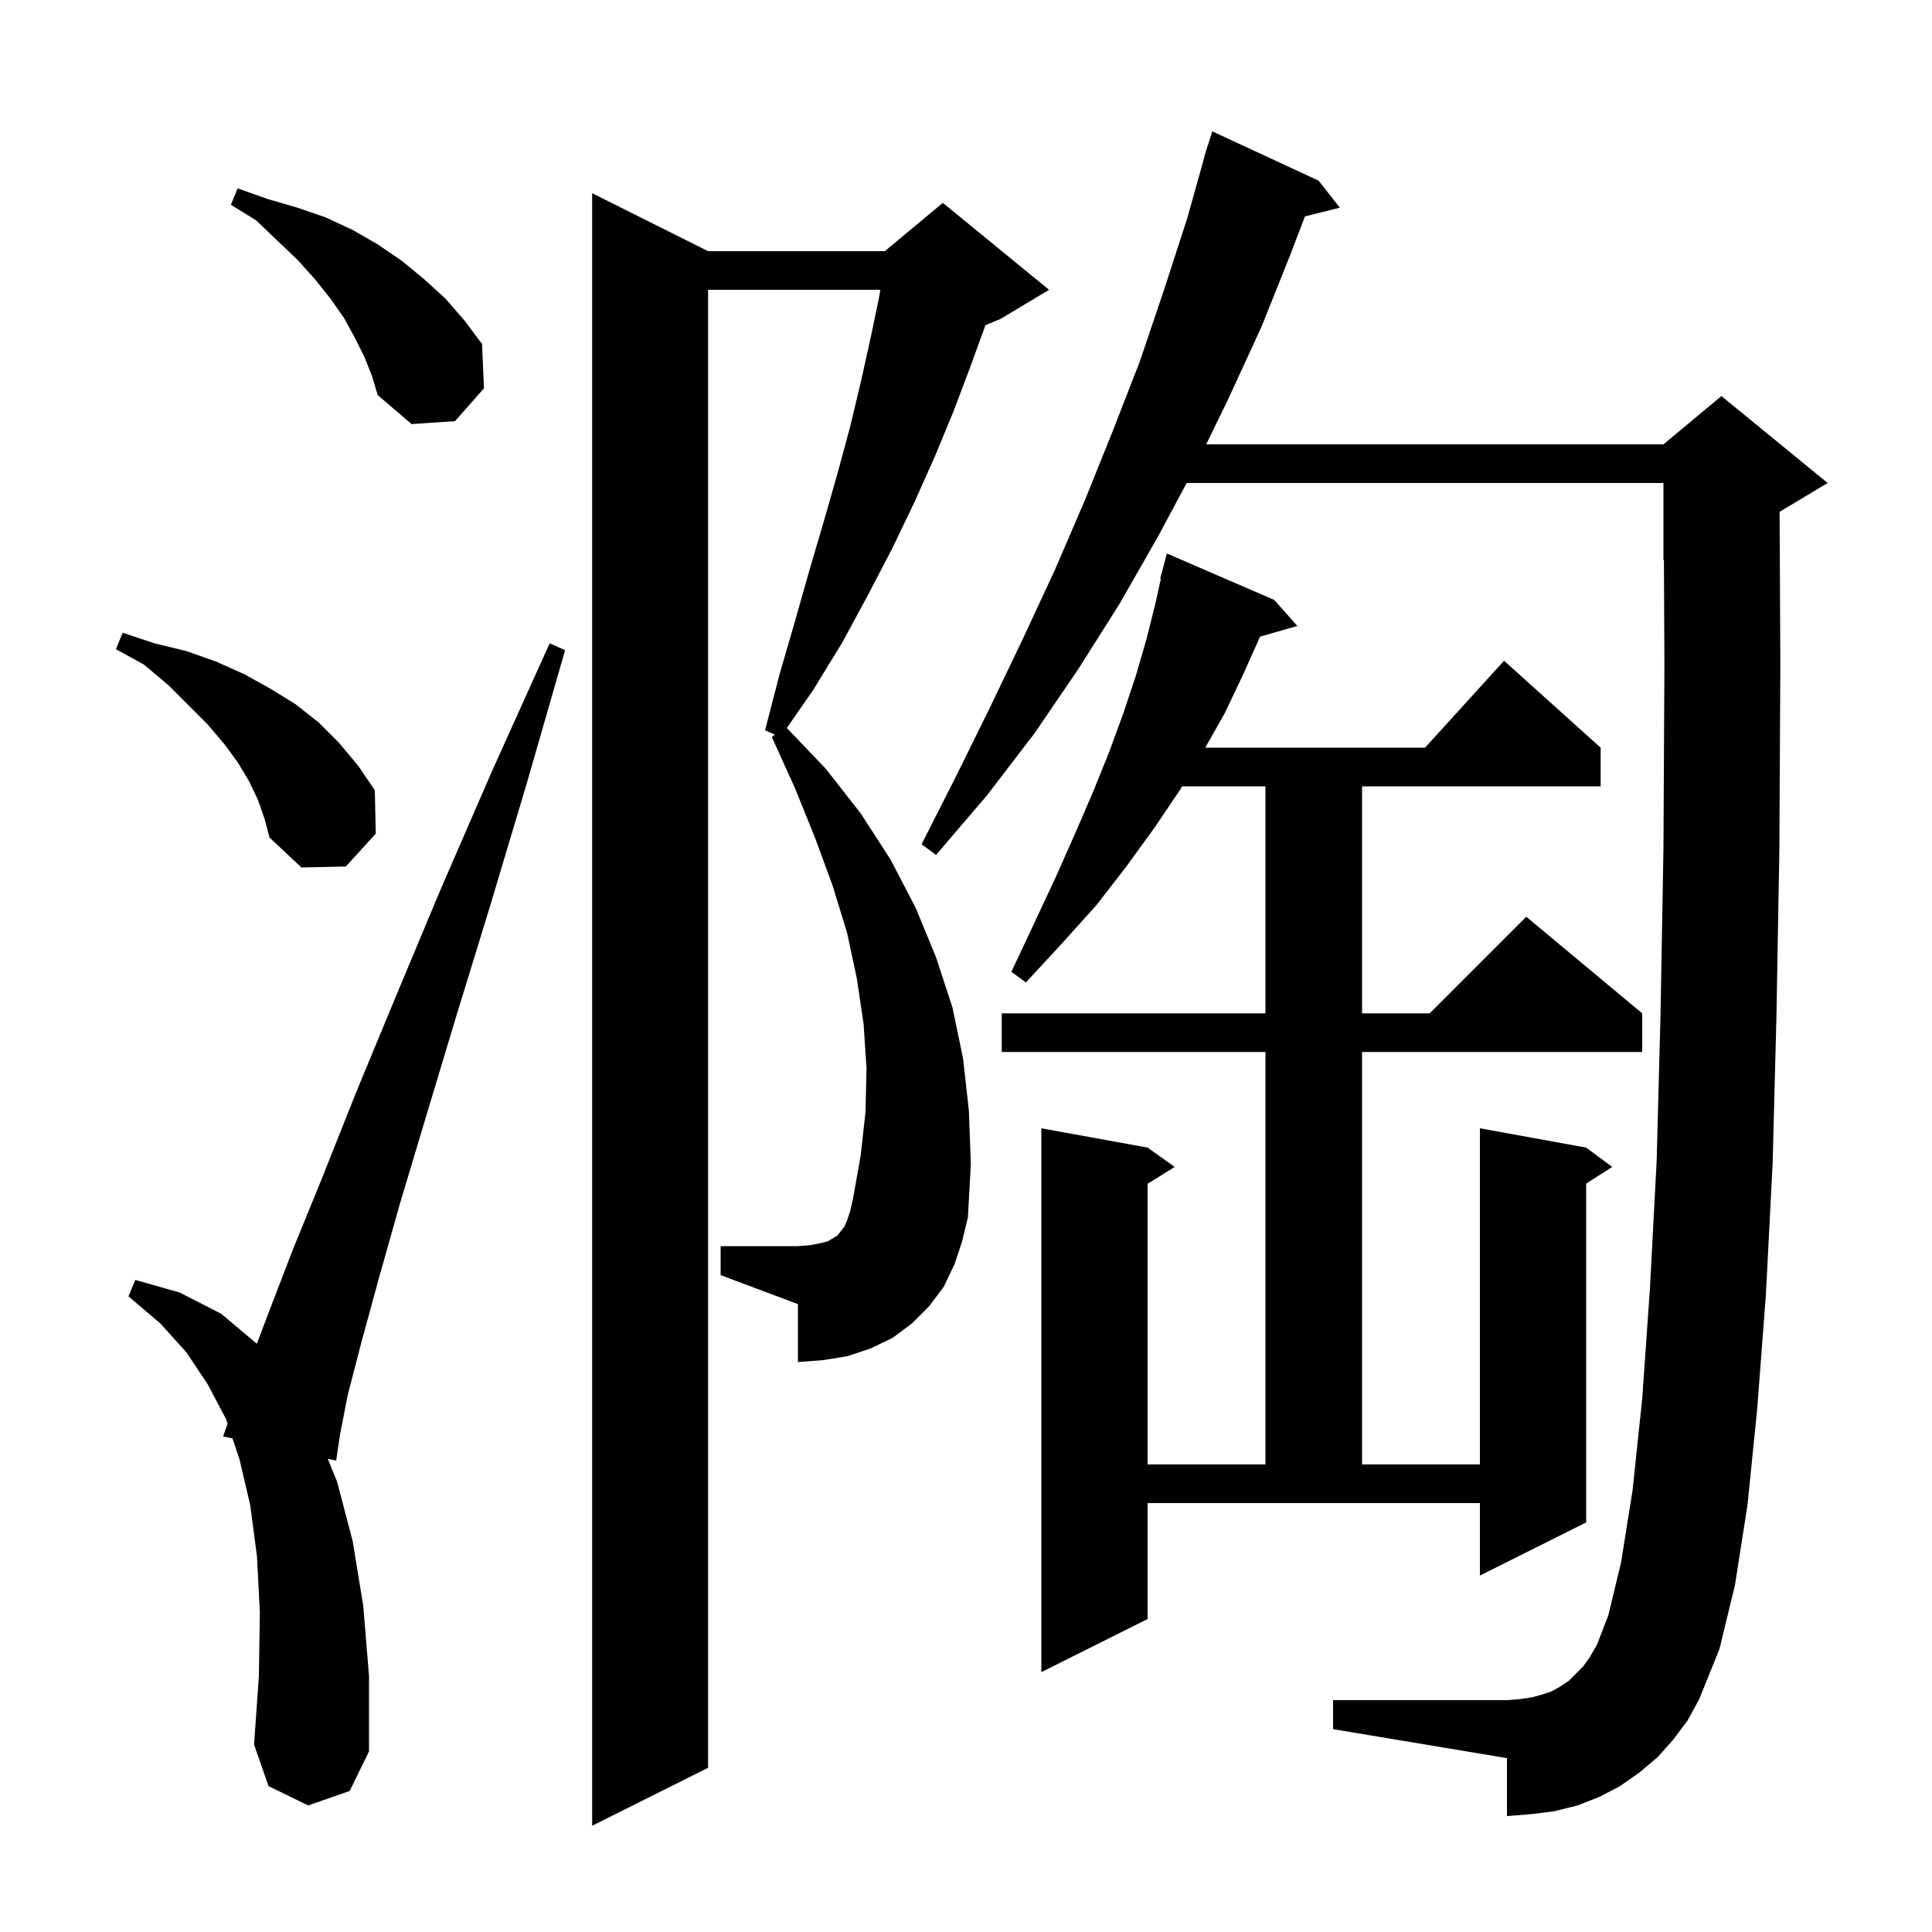 <svg xmlns="http://www.w3.org/2000/svg" xmlns:xlink="http://www.w3.org/1999/xlink" version="1.1" baseProfile="full" viewBox="0 0 200 200" width="200" height="200"><g fill="currentColor"><path d="M 98.8 130.9 L 97.7 133.2 L 96.2 135.2 L 94.4 137.0 L 92.4 138.5 L 90.1 139.6 L 87.7 140.4 L 85.2 140.8 L 82.6 141.0 L 82.6 135.0 L 74.6 132.0 L 74.6 129.0 L 82.6 129.0 L 83.9 128.9 L 84.9 128.7 L 85.7 128.5 L 86.7 127.9 L 87.0 127.5 L 87.4 127.0 L 87.7 126.3 L 88.0 125.4 L 88.3 124.1 L 89.1 119.6 L 89.6 115.1 L 89.7 110.6 L 89.4 106.0 L 88.7 101.3 L 87.7 96.6 L 86.2 91.7 L 84.4 86.8 L 82.3 81.6 L 79.9 76.3 L 80.222 76.047 L 79.2 75.6 L 80.7 69.8 L 82.3 64.3 L 83.8 59.0 L 85.3 53.9 L 86.7 49.0 L 88.0 44.2 L 89.1 39.6 L 90.1 35.1 L 91.0 30.8 L 91.133 30.0 L 73.3 30.0 L 73.3 183.0 L 61.3 189.0 L 61.3 20.0 L 73.3 26.0 L 91.6 26.0 L 97.6 21.0 L 108.6 30.0 L 103.6 33.0 L 102.012 33.662 L 102.0 33.7 L 100.4 38.1 L 98.7 42.6 L 96.8 47.2 L 94.7 51.9 L 92.4 56.7 L 89.9 61.5 L 87.2 66.5 L 84.2 71.4 L 81.452 75.36 L 85.5 79.6 L 89.1 84.2 L 92.2 89.0 L 94.8 94.0 L 96.9 99.1 L 98.6 104.3 L 99.7 109.6 L 100.3 115.0 L 100.5 120.5 L 100.2 126.0 L 99.6 128.5 Z M 31.9 186.9 L 27.8 184.9 L 26.3 180.6 L 26.8 173.5 L 26.9 166.9 L 26.6 161.1 L 25.9 155.8 L 24.8 151.1 L 24.069 148.907 L 23.1 148.7 L 23.557 147.371 L 23.4 146.9 L 21.5 143.3 L 19.3 140.0 L 16.6 137.0 L 13.3 134.2 L 14.0 132.5 L 18.6 133.8 L 22.9 136.0 L 26.59 139.107 L 27.8 135.9 L 30.3 129.4 L 33.4 121.8 L 36.9 113.0 L 41.0 103.1 L 45.6 92.1 L 50.9 79.9 L 56.9 66.6 L 58.5 67.3 L 54.5 81.2 L 50.7 93.9 L 47.2 105.3 L 44.1 115.6 L 41.4 124.6 L 39.2 132.4 L 37.4 139.0 L 36.0 144.4 L 35.2 148.5 L 34.8 151.2 L 33.928 151.014 L 34.9 153.4 L 36.5 159.5 L 37.6 166.2 L 38.2 173.5 L 38.2 181.3 L 36.2 185.4 Z M 173.2 180.1 L 171.6 181.9 L 169.7 183.5 L 167.7 184.9 L 165.6 186.0 L 163.3 186.9 L 160.9 187.5 L 158.5 187.8 L 156.0 188.0 L 156.0 182.0 L 138.0 179.0 L 138.0 176.0 L 156.0 176.0 L 157.3 175.9 L 158.6 175.7 L 159.7 175.4 L 160.6 175.1 L 161.5 174.6 L 162.4 174.0 L 163.9 172.5 L 164.6 171.5 L 165.3 170.3 L 166.5 167.2 L 167.8 161.8 L 169.0 154.3 L 170.0 144.8 L 170.8 133.4 L 171.5 120.1 L 171.9 104.9 L 172.2 87.8 L 172.3 68.8 L 172.248 57.98 L 172.2 58.0 L 172.2 50.0 L 122.844 50.0 L 119.9 55.5 L 115.9 62.5 L 111.6 69.3 L 107.1 75.9 L 102.2 82.3 L 96.9 88.5 L 95.4 87.4 L 99.0 80.3 L 102.5 73.2 L 105.9 66.1 L 109.2 59.0 L 112.3 51.8 L 115.2 44.6 L 118.0 37.4 L 120.5 30.0 L 122.9 22.6 L 124.719 16.104 L 124.7 16.1 L 124.86 15.6 L 125.0 15.1 L 125.018 15.106 L 125.5 13.6 L 136.5 18.7 L 138.7 21.5 L 135.087 22.403 L 133.6 26.3 L 130.6 33.8 L 127.2 41.2 L 124.867 46.0 L 172.2 46.0 L 178.2 41.0 L 189.2 50.0 L 184.224 52.985 L 184.3 68.8 L 184.2 87.9 L 183.9 105.1 L 183.5 120.5 L 182.8 134.1 L 181.9 145.9 L 180.9 155.8 L 179.6 164.1 L 178.0 170.7 L 175.9 175.9 L 174.7 178.1 Z M 118.8 167.6 L 107.8 173.1 L 107.8 116.8 L 118.8 118.8 L 121.6 120.8 L 118.8 122.55 L 118.8 151.6 L 131.0 151.6 L 131.0 108.9 L 103.7 108.9 L 103.7 104.9 L 131.0 104.9 L 131.0 81.4 L 122.38 81.4 L 122.2 81.7 L 119.5 85.7 L 116.6 89.7 L 113.5 93.7 L 109.9 97.7 L 106.2 101.7 L 104.7 100.6 L 107.0 95.7 L 109.2 91.0 L 111.2 86.5 L 113.1 82.1 L 114.8 77.9 L 116.3 73.8 L 117.6 69.9 L 118.7 66.1 L 119.6 62.5 L 120.175 59.914 L 120.1 59.9 L 120.8 57.3 L 131.9 62.1 L 134.3 64.8 L 130.437 65.904 L 130.4 66.0 L 128.7 69.8 L 126.8 73.8 L 124.769 77.4 L 147.518 77.4 L 155.7 68.4 L 165.7 77.4 L 165.7 81.4 L 141.0 81.4 L 141.0 104.9 L 148.0 104.9 L 158.0 94.9 L 170.0 104.9 L 170.0 108.9 L 141.0 108.9 L 141.0 151.6 L 153.2 151.6 L 153.2 116.8 L 164.2 118.8 L 166.9 120.8 L 164.2 122.523 L 164.2 157.6 L 153.2 163.1 L 153.2 155.6 L 118.8 155.6 Z M 26.7 82.8 L 25.8 80.9 L 24.6 78.9 L 23.2 77.0 L 21.5 75.0 L 17.4 70.9 L 14.9 68.8 L 12.0 67.2 L 12.7 65.5 L 16.0 66.6 L 19.3 67.4 L 22.4 68.5 L 25.3 69.8 L 28.0 71.3 L 30.6 72.9 L 33.0 74.8 L 35.1 76.9 L 37.1 79.3 L 38.8 81.8 L 38.9 86.3 L 35.8 89.7 L 31.2 89.8 L 27.9 86.7 L 27.4 84.8 Z M 37.7 36.9 L 36.7 34.9 L 35.6 32.9 L 34.2 30.9 L 32.6 28.9 L 30.8 26.9 L 28.7 24.9 L 26.5 22.8 L 23.9 21.2 L 24.6 19.5 L 27.7 20.6 L 30.8 21.5 L 33.7 22.5 L 36.5 23.8 L 39.1 25.3 L 41.6 27.0 L 43.9 28.9 L 46.1 30.9 L 48.1 33.2 L 49.9 35.6 L 50.1 40.2 L 47.1 43.6 L 42.6 43.9 L 39.1 40.9 L 38.5 38.9 Z "/></g></svg>